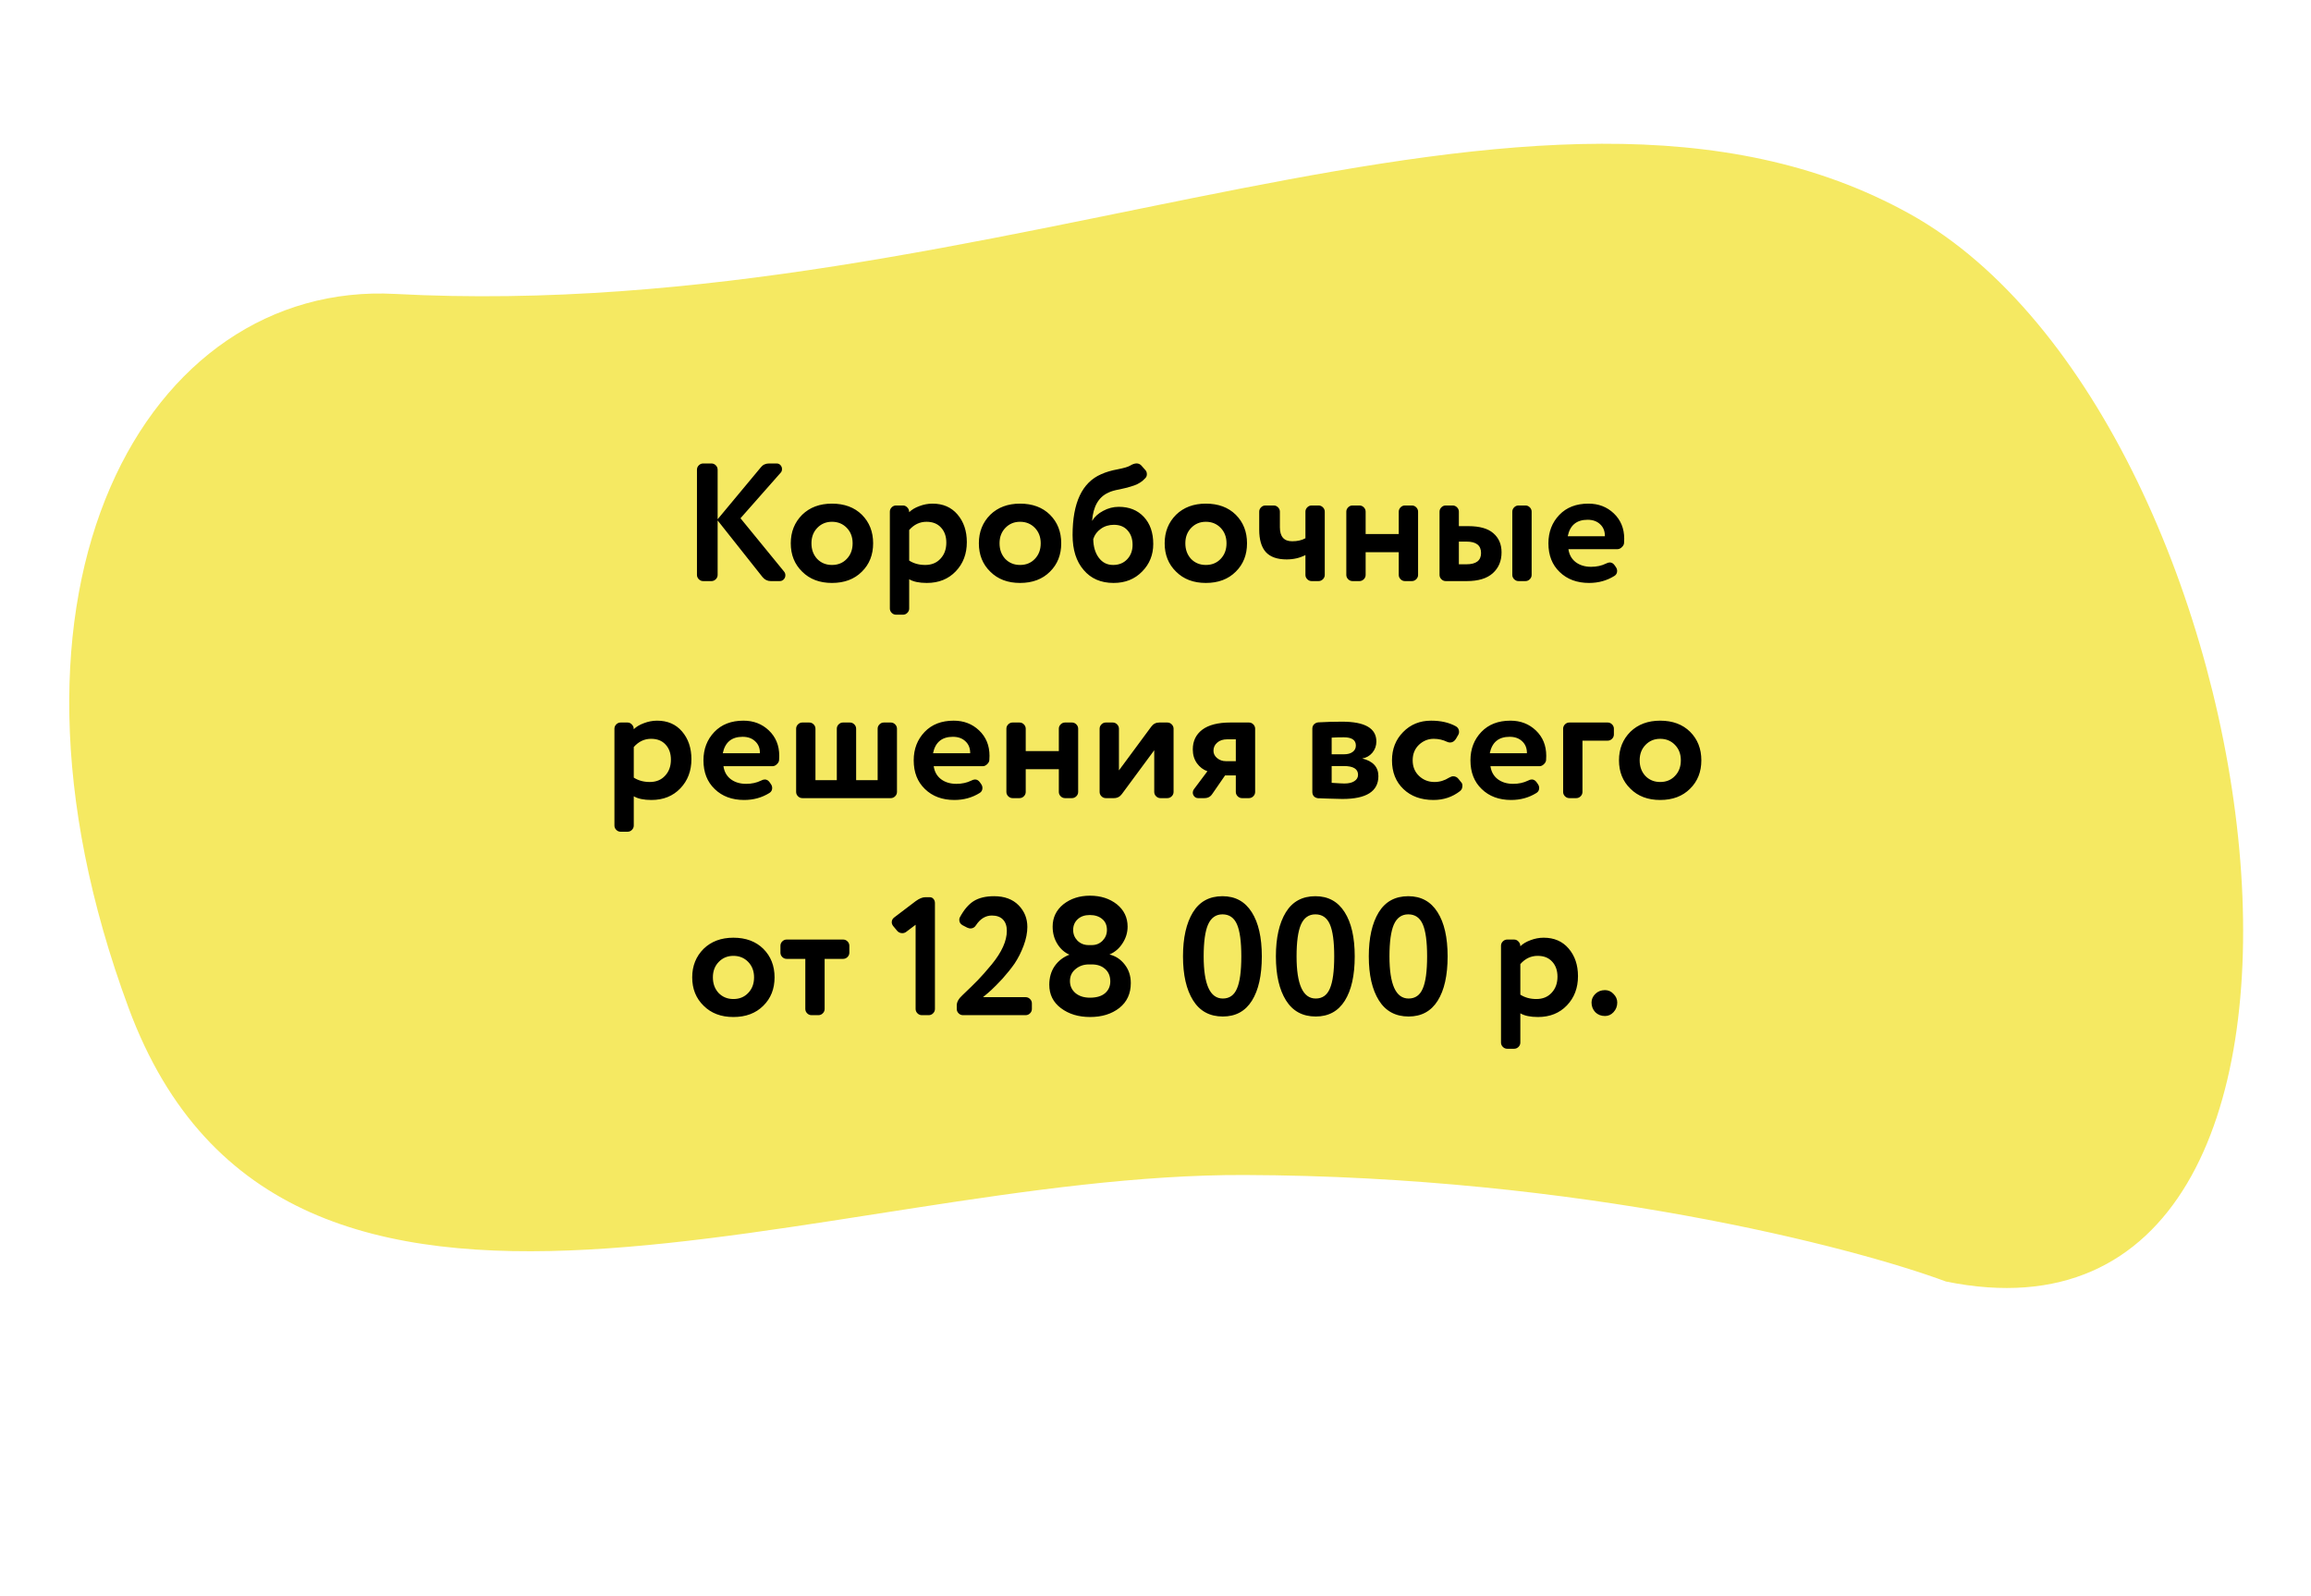 <?xml version="1.0" encoding="UTF-8"?> <svg xmlns="http://www.w3.org/2000/svg" width="330" height="228" viewBox="0 0 330 228" fill="none"> <path d="M177.734 167.831C225.521 167.994 264.403 178.042 277.87 183.045C343.683 196.475 325.85 60.114 272.728 30.565C219.606 1.016 143.193 46.61 56.395 41.982C21.059 40.098 -3.999 83.594 18.371 143.987C40.74 204.38 118 167.627 177.734 167.831Z" fill="#F5E962"></path> <path d="M108.883 82.424L102.475 74.336V82.112C102.475 82.352 102.387 82.56 102.211 82.736C102.035 82.912 101.827 83 101.587 83H100.411C100.171 83 99.963 82.912 99.787 82.736C99.611 82.56 99.523 82.352 99.523 82.112V67.088C99.523 66.848 99.611 66.64 99.787 66.464C99.963 66.288 100.171 66.2 100.411 66.2H101.587C101.827 66.2 102.035 66.288 102.211 66.464C102.387 66.64 102.475 66.848 102.475 67.088V74.168L108.643 66.752C108.931 66.384 109.323 66.2 109.819 66.2H110.899C111.123 66.2 111.307 66.28 111.451 66.44C111.595 66.6 111.667 66.784 111.667 66.992C111.667 67.216 111.603 67.392 111.475 67.52L105.739 74.024L111.955 81.632C112.083 81.792 112.147 81.968 112.147 82.16C112.147 82.4 112.067 82.6 111.907 82.76C111.763 82.92 111.571 83 111.331 83H110.059C109.595 83 109.203 82.808 108.883 82.424ZM123.071 81.656C121.999 82.728 120.575 83.264 118.799 83.264C117.039 83.264 115.623 82.728 114.551 81.656C113.463 80.6 112.919 79.248 112.919 77.6C112.919 75.968 113.463 74.608 114.551 73.52C115.639 72.464 117.055 71.936 118.799 71.936C120.575 71.936 121.999 72.464 123.071 73.52C124.143 74.592 124.679 75.952 124.679 77.6C124.679 79.248 124.143 80.6 123.071 81.656ZM118.799 74.528C117.967 74.528 117.271 74.816 116.711 75.392C116.151 75.968 115.871 76.704 115.871 77.6C115.871 78.496 116.143 79.24 116.687 79.832C117.247 80.408 117.951 80.696 118.799 80.696C119.663 80.696 120.367 80.408 120.911 79.832C121.471 79.256 121.751 78.512 121.751 77.6C121.751 76.704 121.471 75.968 120.911 75.392C120.351 74.816 119.647 74.528 118.799 74.528ZM138.059 77.432C138.059 79.112 137.531 80.504 136.475 81.608C135.419 82.712 134.043 83.264 132.347 83.264C131.259 83.264 130.419 83.088 129.827 82.736V86.912C129.827 87.152 129.739 87.36 129.563 87.536C129.387 87.712 129.179 87.8 128.939 87.8H127.955C127.715 87.8 127.507 87.712 127.331 87.536C127.155 87.36 127.067 87.152 127.067 86.912V73.088C127.067 72.848 127.155 72.64 127.331 72.464C127.507 72.288 127.715 72.2 127.955 72.2H128.939C129.179 72.2 129.387 72.296 129.563 72.488C129.739 72.664 129.827 72.888 129.827 73.16C130.179 72.808 130.659 72.52 131.267 72.296C131.891 72.056 132.523 71.936 133.163 71.936C134.651 71.936 135.835 72.448 136.715 73.472C137.611 74.512 138.059 75.832 138.059 77.432ZM129.827 75.704V80.072C130.483 80.488 131.243 80.696 132.107 80.696C133.019 80.696 133.747 80.4 134.291 79.808C134.851 79.216 135.131 78.448 135.131 77.504C135.131 76.608 134.875 75.888 134.363 75.344C133.867 74.8 133.179 74.528 132.299 74.528C131.339 74.528 130.515 74.92 129.827 75.704ZM149.93 81.656C148.858 82.728 147.434 83.264 145.658 83.264C143.898 83.264 142.482 82.728 141.41 81.656C140.322 80.6 139.778 79.248 139.778 77.6C139.778 75.968 140.322 74.608 141.41 73.52C142.498 72.464 143.914 71.936 145.658 71.936C147.434 71.936 148.858 72.464 149.93 73.52C151.002 74.592 151.538 75.952 151.538 77.6C151.538 79.248 151.002 80.6 149.93 81.656ZM145.658 74.528C144.826 74.528 144.13 74.816 143.57 75.392C143.01 75.968 142.73 76.704 142.73 77.6C142.73 78.496 143.002 79.24 143.546 79.832C144.106 80.408 144.81 80.696 145.658 80.696C146.522 80.696 147.226 80.408 147.77 79.832C148.33 79.256 148.61 78.512 148.61 77.6C148.61 76.704 148.33 75.968 147.77 75.392C147.21 74.816 146.506 74.528 145.658 74.528ZM159.759 72.392C161.247 72.392 162.439 72.872 163.335 73.832C164.231 74.792 164.679 76.08 164.679 77.696C164.679 79.248 164.151 80.56 163.095 81.632C162.039 82.72 160.679 83.264 159.015 83.264C157.207 83.264 155.783 82.648 154.743 81.416C153.687 80.2 153.159 78.536 153.159 76.424C153.159 71.816 154.519 68.92 157.239 67.736C157.911 67.432 158.687 67.2 159.567 67.04C160.479 66.864 161.079 66.688 161.367 66.512C162.055 66.096 162.591 66.088 162.975 66.488L163.527 67.112C163.687 67.272 163.767 67.48 163.767 67.736C163.767 67.976 163.687 68.168 163.527 68.312C163.111 68.776 162.583 69.12 161.943 69.344C161.303 69.568 160.615 69.752 159.879 69.896C159.159 70.024 158.615 70.184 158.247 70.376C156.871 71 156.103 72.344 155.943 74.408C156.295 73.816 156.823 73.336 157.527 72.968C158.231 72.584 158.975 72.392 159.759 72.392ZM159.063 74.96C158.343 74.96 157.719 75.152 157.191 75.536C156.663 75.904 156.303 76.392 156.111 77C156.127 78.088 156.391 78.976 156.903 79.664C157.415 80.352 158.095 80.696 158.943 80.696C159.775 80.696 160.447 80.424 160.959 79.88C161.471 79.336 161.727 78.648 161.727 77.816C161.727 76.968 161.487 76.28 161.007 75.752C160.543 75.224 159.895 74.96 159.063 74.96ZM176.461 81.656C175.389 82.728 173.965 83.264 172.189 83.264C170.429 83.264 169.013 82.728 167.941 81.656C166.853 80.6 166.309 79.248 166.309 77.6C166.309 75.968 166.853 74.608 167.941 73.52C169.029 72.464 170.445 71.936 172.189 71.936C173.965 71.936 175.389 72.464 176.461 73.52C177.533 74.592 178.069 75.952 178.069 77.6C178.069 79.248 177.533 80.6 176.461 81.656ZM172.189 74.528C171.357 74.528 170.661 74.816 170.101 75.392C169.541 75.968 169.261 76.704 169.261 77.6C169.261 78.496 169.533 79.24 170.077 79.832C170.637 80.408 171.341 80.696 172.189 80.696C173.053 80.696 173.757 80.408 174.301 79.832C174.861 79.256 175.141 78.512 175.141 77.6C175.141 76.704 174.861 75.968 174.301 75.392C173.741 74.816 173.037 74.528 172.189 74.528ZM182.762 73.088V75.32C182.762 76.648 183.346 77.312 184.514 77.312C185.266 77.312 185.898 77.168 186.41 76.88V73.088C186.41 72.848 186.498 72.64 186.674 72.464C186.85 72.288 187.058 72.2 187.298 72.2H188.282C188.522 72.2 188.73 72.288 188.906 72.464C189.082 72.64 189.17 72.848 189.17 73.088V82.112C189.17 82.352 189.082 82.56 188.906 82.736C188.73 82.912 188.522 83 188.282 83H187.298C187.058 83 186.85 82.912 186.674 82.736C186.498 82.56 186.41 82.352 186.41 82.112V79.28C185.61 79.696 184.714 79.904 183.722 79.904C182.378 79.904 181.386 79.552 180.746 78.848C180.122 78.144 179.81 77.08 179.81 75.656V73.088C179.81 72.848 179.898 72.64 180.074 72.464C180.25 72.288 180.458 72.2 180.698 72.2H181.874C182.114 72.2 182.322 72.288 182.498 72.464C182.674 72.64 182.762 72.848 182.762 73.088ZM200.623 72.2H201.607C201.847 72.2 202.055 72.288 202.231 72.464C202.407 72.64 202.495 72.848 202.495 73.088V82.112C202.495 82.352 202.407 82.56 202.231 82.736C202.055 82.912 201.847 83 201.607 83H200.623C200.383 83 200.175 82.912 199.999 82.736C199.823 82.56 199.735 82.352 199.735 82.112V78.872H195.007V82.112C195.007 82.352 194.919 82.56 194.743 82.736C194.567 82.912 194.359 83 194.119 83H193.135C192.895 83 192.687 82.912 192.511 82.736C192.335 82.56 192.247 82.352 192.247 82.112V73.088C192.247 72.848 192.335 72.64 192.511 72.464C192.687 72.288 192.895 72.2 193.135 72.2H194.119C194.359 72.2 194.567 72.288 194.743 72.464C194.919 72.64 195.007 72.848 195.007 73.088V76.28H199.735V73.088C199.735 72.848 199.823 72.64 199.999 72.464C200.175 72.288 200.383 72.2 200.623 72.2ZM208.319 73.088V75.152H209.663C211.279 75.152 212.471 75.488 213.239 76.16C214.023 76.832 214.415 77.744 214.415 78.896C214.415 80.128 213.999 81.12 213.167 81.872C212.335 82.624 211.095 83 209.447 83H206.447C206.207 83 205.999 82.912 205.823 82.736C205.647 82.56 205.559 82.352 205.559 82.112V73.088C205.559 72.848 205.647 72.64 205.823 72.464C205.999 72.288 206.207 72.2 206.447 72.2H207.431C207.671 72.2 207.879 72.288 208.055 72.464C208.231 72.64 208.319 72.848 208.319 73.088ZM216.839 72.2H217.823C218.063 72.2 218.271 72.288 218.447 72.464C218.623 72.64 218.711 72.848 218.711 73.088V82.112C218.711 82.352 218.623 82.56 218.447 82.736C218.271 82.912 218.063 83 217.823 83H216.839C216.599 83 216.391 82.912 216.215 82.736C216.039 82.56 215.951 82.352 215.951 82.112V73.088C215.951 72.848 216.039 72.64 216.215 72.464C216.391 72.288 216.599 72.2 216.839 72.2ZM209.423 77.36H208.319V80.6H209.399C210.791 80.6 211.487 80.064 211.487 78.992C211.487 77.904 210.799 77.36 209.423 77.36ZM223.866 76.592H229.17V76.544C229.17 75.856 228.946 75.304 228.498 74.888C228.05 74.456 227.45 74.24 226.698 74.24C225.13 74.24 224.186 75.024 223.866 76.592ZM227.202 80.96C227.986 80.96 228.69 80.808 229.314 80.504C229.522 80.392 229.706 80.336 229.866 80.336C230.138 80.336 230.37 80.472 230.562 80.744L230.778 81.056C230.874 81.2 230.922 81.36 230.922 81.536C230.922 81.856 230.794 82.096 230.538 82.256C229.466 82.928 228.258 83.264 226.914 83.264C225.186 83.264 223.786 82.744 222.714 81.704C221.642 80.68 221.106 79.312 221.106 77.6C221.106 75.984 221.626 74.632 222.666 73.544C223.69 72.472 225.074 71.936 226.818 71.936C228.258 71.936 229.466 72.4 230.442 73.328C231.434 74.272 231.93 75.48 231.93 76.952C231.93 77.288 231.922 77.496 231.906 77.576C231.89 77.784 231.778 77.984 231.57 78.176C231.378 78.352 231.178 78.44 230.97 78.44H223.962C224.074 79.224 224.418 79.84 224.994 80.288C225.586 80.736 226.322 80.96 227.202 80.96ZM98.731 108.432C98.731 110.112 98.203 111.504 97.147 112.608C96.091 113.712 94.715 114.264 93.019 114.264C91.931 114.264 91.091 114.088 90.499 113.736V117.912C90.499 118.152 90.411 118.36 90.235 118.536C90.059 118.712 89.851 118.8 89.611 118.8H88.627C88.387 118.8 88.179 118.712 88.003 118.536C87.827 118.36 87.739 118.152 87.739 117.912V104.088C87.739 103.848 87.827 103.64 88.003 103.464C88.179 103.288 88.387 103.2 88.627 103.2H89.611C89.851 103.2 90.059 103.296 90.235 103.488C90.411 103.664 90.499 103.888 90.499 104.16C90.851 103.808 91.331 103.52 91.939 103.296C92.563 103.056 93.195 102.936 93.835 102.936C95.323 102.936 96.507 103.448 97.387 104.472C98.283 105.512 98.731 106.832 98.731 108.432ZM90.499 106.704V111.072C91.155 111.488 91.915 111.696 92.779 111.696C93.691 111.696 94.419 111.4 94.963 110.808C95.523 110.216 95.803 109.448 95.803 108.504C95.803 107.608 95.547 106.888 95.035 106.344C94.539 105.8 93.851 105.528 92.971 105.528C92.011 105.528 91.187 105.92 90.499 106.704ZM103.21 107.592H108.514V107.544C108.514 106.856 108.29 106.304 107.842 105.888C107.394 105.456 106.794 105.24 106.042 105.24C104.474 105.24 103.53 106.024 103.21 107.592ZM106.546 111.96C107.33 111.96 108.034 111.808 108.658 111.504C108.866 111.392 109.05 111.336 109.21 111.336C109.482 111.336 109.714 111.472 109.906 111.744L110.122 112.056C110.218 112.2 110.266 112.36 110.266 112.536C110.266 112.856 110.138 113.096 109.882 113.256C108.81 113.928 107.602 114.264 106.258 114.264C104.53 114.264 103.13 113.744 102.058 112.704C100.986 111.68 100.45 110.312 100.45 108.6C100.45 106.984 100.97 105.632 102.01 104.544C103.034 103.472 104.418 102.936 106.162 102.936C107.602 102.936 108.81 103.4 109.786 104.328C110.778 105.272 111.274 106.48 111.274 107.952C111.274 108.288 111.266 108.496 111.25 108.576C111.234 108.784 111.122 108.984 110.914 109.176C110.722 109.352 110.522 109.44 110.314 109.44H103.306C103.418 110.224 103.762 110.84 104.338 111.288C104.93 111.736 105.666 111.96 106.546 111.96ZM126.212 103.2H127.196C127.436 103.2 127.644 103.288 127.82 103.464C127.996 103.64 128.084 103.848 128.084 104.088V113.112C128.084 113.352 127.996 113.56 127.82 113.736C127.644 113.912 127.436 114 127.196 114H114.572C114.332 114 114.124 113.912 113.948 113.736C113.772 113.56 113.684 113.352 113.684 113.112V104.088C113.684 103.848 113.772 103.64 113.948 103.464C114.124 103.288 114.332 103.2 114.572 103.2H115.556C115.796 103.2 116.004 103.288 116.18 103.464C116.356 103.64 116.444 103.848 116.444 104.088V111.432H119.492V104.088C119.492 103.848 119.58 103.64 119.756 103.464C119.932 103.288 120.14 103.2 120.38 103.2H121.364C121.604 103.2 121.812 103.288 121.988 103.464C122.164 103.64 122.252 103.848 122.252 104.088V111.432H125.324V104.088C125.324 103.848 125.412 103.64 125.588 103.464C125.764 103.288 125.972 103.2 126.212 103.2ZM133.233 107.592H138.537V107.544C138.537 106.856 138.313 106.304 137.865 105.888C137.417 105.456 136.817 105.24 136.065 105.24C134.497 105.24 133.553 106.024 133.233 107.592ZM136.569 111.96C137.353 111.96 138.057 111.808 138.681 111.504C138.889 111.392 139.073 111.336 139.233 111.336C139.505 111.336 139.737 111.472 139.929 111.744L140.145 112.056C140.241 112.2 140.289 112.36 140.289 112.536C140.289 112.856 140.161 113.096 139.905 113.256C138.833 113.928 137.625 114.264 136.281 114.264C134.553 114.264 133.153 113.744 132.081 112.704C131.009 111.68 130.473 110.312 130.473 108.6C130.473 106.984 130.993 105.632 132.033 104.544C133.057 103.472 134.441 102.936 136.185 102.936C137.625 102.936 138.833 103.4 139.809 104.328C140.801 105.272 141.297 106.48 141.297 107.952C141.297 108.288 141.289 108.496 141.273 108.576C141.257 108.784 141.145 108.984 140.937 109.176C140.745 109.352 140.545 109.44 140.337 109.44H133.329C133.441 110.224 133.785 110.84 134.361 111.288C134.953 111.736 135.689 111.96 136.569 111.96ZM152.084 103.2H153.068C153.308 103.2 153.516 103.288 153.692 103.464C153.868 103.64 153.956 103.848 153.956 104.088V113.112C153.956 113.352 153.868 113.56 153.692 113.736C153.516 113.912 153.308 114 153.068 114H152.084C151.844 114 151.636 113.912 151.46 113.736C151.284 113.56 151.196 113.352 151.196 113.112V109.872H146.468V113.112C146.468 113.352 146.38 113.56 146.204 113.736C146.028 113.912 145.82 114 145.58 114H144.596C144.356 114 144.148 113.912 143.972 113.736C143.796 113.56 143.708 113.352 143.708 113.112V104.088C143.708 103.848 143.796 103.64 143.972 103.464C144.148 103.288 144.356 103.2 144.596 103.2H145.58C145.82 103.2 146.028 103.288 146.204 103.464C146.38 103.64 146.468 103.848 146.468 104.088V107.28H151.196V104.088C151.196 103.848 151.284 103.64 151.46 103.464C151.636 103.288 151.844 103.2 152.084 103.2ZM166.692 114H165.708C165.468 114 165.26 113.912 165.084 113.736C164.908 113.56 164.82 113.352 164.82 113.112V107.16L160.212 113.4C159.924 113.8 159.54 114 159.06 114H157.908C157.668 114 157.46 113.912 157.284 113.736C157.108 113.56 157.02 113.352 157.02 113.112V104.088C157.02 103.848 157.108 103.64 157.284 103.464C157.46 103.288 157.668 103.2 157.908 103.2H158.892C159.132 103.2 159.34 103.288 159.516 103.464C159.692 103.64 159.78 103.848 159.78 104.088V110.04L164.388 103.8C164.676 103.4 165.06 103.2 165.54 103.2H166.692C166.932 103.2 167.14 103.288 167.316 103.464C167.492 103.64 167.58 103.848 167.58 104.088V113.112C167.58 113.352 167.492 113.56 167.316 113.736C167.14 113.912 166.932 114 166.692 114ZM171.981 114H171.093C170.869 114 170.685 113.92 170.541 113.76C170.397 113.6 170.325 113.416 170.325 113.208C170.325 113.048 170.373 112.896 170.469 112.752L172.413 110.16C171.821 109.952 171.325 109.576 170.925 109.032C170.525 108.472 170.325 107.808 170.325 107.04C170.325 105.856 170.773 104.92 171.669 104.232C172.581 103.544 173.925 103.2 175.701 103.2H178.341C178.581 103.2 178.789 103.288 178.965 103.464C179.141 103.64 179.229 103.848 179.229 104.088V113.112C179.229 113.352 179.141 113.56 178.965 113.736C178.789 113.912 178.581 114 178.341 114H177.357C177.117 114 176.909 113.912 176.733 113.736C176.557 113.56 176.469 113.352 176.469 113.112V110.76H174.933L173.109 113.4C172.853 113.8 172.477 114 171.981 114ZM175.029 108.72H176.469V105.6H175.245C174.637 105.6 174.157 105.76 173.805 106.08C173.453 106.384 173.277 106.768 173.277 107.232C173.277 107.648 173.453 108 173.805 108.288C174.157 108.576 174.565 108.72 175.029 108.72ZM191.643 103.08C194.907 103.08 196.539 104.024 196.539 105.912C196.539 106.52 196.347 107.056 195.963 107.52C195.579 107.968 195.099 108.24 194.523 108.336C196.059 108.72 196.827 109.56 196.827 110.856C196.827 113.032 195.115 114.12 191.691 114.12C191.579 114.12 190.963 114.104 189.843 114.072C189.603 114.072 189.355 114.064 189.099 114.048C188.859 114.048 188.675 114.04 188.547 114.024C188.419 114.024 188.331 114.024 188.283 114.024C188.027 114.008 187.811 113.92 187.635 113.76C187.475 113.584 187.395 113.368 187.395 113.112V104.088C187.395 103.832 187.475 103.624 187.635 103.464C187.811 103.288 188.027 103.192 188.283 103.176C189.371 103.112 190.491 103.08 191.643 103.08ZM191.883 109.416H190.155V111.816C191.115 111.88 191.723 111.912 191.979 111.912C192.587 111.912 193.059 111.8 193.395 111.576C193.747 111.352 193.923 111.048 193.923 110.664C193.923 109.832 193.243 109.416 191.883 109.416ZM190.155 105.36V107.736H191.955C192.451 107.736 192.851 107.624 193.155 107.4C193.459 107.176 193.611 106.872 193.611 106.488C193.611 105.704 193.035 105.312 191.883 105.312C191.243 105.312 190.667 105.328 190.155 105.36ZM207.074 106.056C206.914 106.056 206.77 106.024 206.642 105.96C206.05 105.672 205.41 105.528 204.722 105.528C203.938 105.528 203.242 105.808 202.634 106.368C202.026 106.944 201.722 107.688 201.722 108.6C201.722 109.512 202.026 110.256 202.634 110.832C203.242 111.408 203.978 111.696 204.842 111.696C205.578 111.696 206.274 111.488 206.93 111.072C207.154 110.944 207.346 110.88 207.506 110.88C207.81 110.88 208.058 111 208.25 111.24L208.658 111.744C208.77 111.856 208.826 112.016 208.826 112.224C208.826 112.56 208.714 112.816 208.49 112.992C207.402 113.84 206.138 114.264 204.698 114.264C202.922 114.264 201.49 113.744 200.402 112.704C199.314 111.664 198.77 110.296 198.77 108.6C198.77 106.984 199.298 105.64 200.354 104.568C201.41 103.48 202.746 102.936 204.362 102.936C205.754 102.936 206.938 103.208 207.914 103.752C208.202 103.928 208.346 104.192 208.346 104.544C208.346 104.688 208.314 104.816 208.25 104.928L207.89 105.552C207.666 105.888 207.394 106.056 207.074 106.056ZM212.733 107.592H218.037V107.544C218.037 106.856 217.813 106.304 217.365 105.888C216.917 105.456 216.317 105.24 215.565 105.24C213.997 105.24 213.053 106.024 212.733 107.592ZM216.069 111.96C216.853 111.96 217.557 111.808 218.181 111.504C218.389 111.392 218.573 111.336 218.733 111.336C219.005 111.336 219.237 111.472 219.429 111.744L219.645 112.056C219.741 112.2 219.789 112.36 219.789 112.536C219.789 112.856 219.661 113.096 219.405 113.256C218.333 113.928 217.125 114.264 215.781 114.264C214.053 114.264 212.653 113.744 211.581 112.704C210.509 111.68 209.973 110.312 209.973 108.6C209.973 106.984 210.493 105.632 211.533 104.544C212.557 103.472 213.941 102.936 215.685 102.936C217.125 102.936 218.333 103.4 219.309 104.328C220.301 105.272 220.797 106.48 220.797 107.952C220.797 108.288 220.789 108.496 220.773 108.576C220.757 108.784 220.645 108.984 220.437 109.176C220.245 109.352 220.045 109.44 219.837 109.44H212.829C212.941 110.224 213.285 110.84 213.861 111.288C214.453 111.736 215.189 111.96 216.069 111.96ZM229.568 105.792H225.968V113.112C225.968 113.352 225.88 113.56 225.704 113.736C225.528 113.912 225.32 114 225.08 114H224.096C223.856 114 223.648 113.912 223.472 113.736C223.296 113.56 223.208 113.352 223.208 113.112V104.088C223.208 103.848 223.296 103.64 223.472 103.464C223.648 103.288 223.856 103.2 224.096 103.2H229.568C229.808 103.2 230.016 103.288 230.192 103.464C230.368 103.64 230.456 103.848 230.456 104.088V104.904C230.456 105.144 230.368 105.352 230.192 105.528C230.016 105.704 229.808 105.792 229.568 105.792ZM241.336 112.656C240.264 113.728 238.84 114.264 237.064 114.264C235.304 114.264 233.888 113.728 232.816 112.656C231.728 111.6 231.184 110.248 231.184 108.6C231.184 106.968 231.728 105.608 232.816 104.52C233.904 103.464 235.32 102.936 237.064 102.936C238.84 102.936 240.264 103.464 241.336 104.52C242.408 105.592 242.944 106.952 242.944 108.6C242.944 110.248 242.408 111.6 241.336 112.656ZM237.064 105.528C236.232 105.528 235.536 105.816 234.976 106.392C234.416 106.968 234.136 107.704 234.136 108.6C234.136 109.496 234.408 110.24 234.952 110.832C235.512 111.408 236.216 111.696 237.064 111.696C237.928 111.696 238.632 111.408 239.176 110.832C239.736 110.256 240.016 109.512 240.016 108.6C240.016 107.704 239.736 106.968 239.176 106.392C238.616 105.816 237.912 105.528 237.064 105.528ZM108.996 143.656C107.924 144.728 106.5 145.264 104.724 145.264C102.964 145.264 101.548 144.728 100.476 143.656C99.388 142.6 98.844 141.248 98.844 139.6C98.844 137.968 99.388 136.608 100.476 135.52C101.564 134.464 102.98 133.936 104.724 133.936C106.5 133.936 107.924 134.464 108.996 135.52C110.068 136.592 110.604 137.952 110.604 139.6C110.604 141.248 110.068 142.6 108.996 143.656ZM104.724 136.528C103.892 136.528 103.196 136.816 102.636 137.392C102.076 137.968 101.796 138.704 101.796 139.6C101.796 140.496 102.068 141.24 102.612 141.832C103.172 142.408 103.876 142.696 104.724 142.696C105.588 142.696 106.292 142.408 106.836 141.832C107.396 141.256 107.676 140.512 107.676 139.6C107.676 138.704 107.396 137.968 106.836 137.392C106.276 136.816 105.572 136.528 104.724 136.528ZM116.867 145H115.883C115.643 145 115.435 144.912 115.259 144.736C115.083 144.56 114.995 144.352 114.995 144.112V136.96H112.331C112.091 136.96 111.883 136.872 111.707 136.696C111.531 136.52 111.443 136.312 111.443 136.072V135.088C111.443 134.848 111.531 134.64 111.707 134.464C111.883 134.288 112.091 134.2 112.331 134.2H120.395C120.635 134.2 120.843 134.288 121.019 134.464C121.195 134.64 121.283 134.848 121.283 135.088V136.072C121.283 136.312 121.195 136.52 121.019 136.696C120.843 136.872 120.635 136.96 120.395 136.96H117.755V144.112C117.755 144.352 117.667 144.56 117.491 144.736C117.315 144.912 117.107 145 116.867 145ZM130.745 144.112V132.088L129.377 133.12C129.217 133.232 129.041 133.288 128.849 133.288C128.561 133.288 128.321 133.184 128.129 132.976L127.529 132.256C127.401 132.08 127.337 131.904 127.337 131.728C127.337 131.456 127.449 131.232 127.673 131.056L130.769 128.704C131.281 128.336 131.737 128.152 132.137 128.152H132.737C132.977 128.152 133.161 128.232 133.289 128.392C133.433 128.552 133.505 128.752 133.505 128.992V144.112C133.505 144.352 133.417 144.56 133.241 144.736C133.065 144.912 132.857 145 132.617 145H131.633C131.393 145 131.185 144.912 131.009 144.736C130.833 144.56 130.745 144.352 130.745 144.112ZM147.348 143.32V144.112C147.348 144.352 147.26 144.56 147.084 144.736C146.908 144.912 146.7 145 146.46 145H137.508C137.268 145 137.06 144.912 136.884 144.736C136.708 144.56 136.62 144.352 136.62 144.112V143.608C136.62 143.128 136.892 142.64 137.436 142.144C138.38 141.248 139.116 140.528 139.644 139.984C140.188 139.424 140.844 138.68 141.612 137.752C143.052 135.992 143.772 134.392 143.772 132.952C143.772 132.264 143.588 131.728 143.22 131.344C142.852 130.96 142.324 130.768 141.636 130.768C140.74 130.768 139.988 131.224 139.38 132.136C139.188 132.456 138.916 132.616 138.564 132.616C138.452 132.616 138.3 132.576 138.108 132.496L137.46 132.16C137.14 131.984 136.98 131.72 136.98 131.368C136.98 131.24 137.012 131.12 137.076 131.008C137.652 129.936 138.308 129.168 139.044 128.704C139.796 128.24 140.764 128.008 141.948 128.008C143.436 128.008 144.604 128.44 145.452 129.304C146.284 130.152 146.7 131.184 146.7 132.4C146.7 133.232 146.524 134.12 146.172 135.064C145.82 136.008 145.388 136.864 144.876 137.632C144.396 138.32 143.82 139.04 143.148 139.792C142.508 140.48 141.98 141.016 141.564 141.4C141.308 141.64 140.908 141.984 140.364 142.432H146.46C146.7 142.432 146.908 142.52 147.084 142.696C147.26 142.872 147.348 143.08 147.348 143.32ZM155.449 134.992H155.905C156.513 134.992 157.025 134.784 157.441 134.368C157.857 133.936 158.065 133.424 158.065 132.832C158.065 132.16 157.841 131.64 157.393 131.272C156.945 130.888 156.353 130.696 155.617 130.696C154.897 130.696 154.321 130.896 153.889 131.296C153.457 131.696 153.241 132.208 153.241 132.832C153.241 133.424 153.449 133.936 153.865 134.368C154.297 134.784 154.825 134.992 155.449 134.992ZM155.905 137.752H155.497C154.745 137.752 154.105 137.976 153.577 138.424C153.049 138.856 152.785 139.424 152.785 140.128C152.785 140.816 153.041 141.384 153.553 141.832C154.081 142.28 154.777 142.504 155.641 142.504C156.569 142.504 157.281 142.296 157.777 141.88C158.289 141.448 158.545 140.88 158.545 140.176V140.128C158.529 139.392 158.281 138.816 157.801 138.4C157.321 137.968 156.689 137.752 155.905 137.752ZM155.641 127.936C157.161 127.936 158.441 128.344 159.481 129.16C160.505 129.992 161.017 131.056 161.017 132.352C161.017 133.2 160.777 133.992 160.297 134.728C159.833 135.464 159.209 136 158.425 136.336C159.305 136.544 160.033 137.024 160.609 137.776C161.185 138.512 161.473 139.392 161.473 140.416C161.473 141.92 160.929 143.104 159.841 143.968C158.737 144.832 157.345 145.264 155.665 145.264C154.001 145.264 152.609 144.84 151.489 143.992C150.385 143.16 149.833 142.048 149.833 140.656C149.833 139.632 150.089 138.744 150.601 137.992C151.129 137.24 151.833 136.696 152.713 136.36C152.009 136.056 151.433 135.544 150.985 134.824C150.537 134.104 150.313 133.28 150.313 132.352C150.313 131.056 150.825 129.992 151.849 129.16C152.889 128.344 154.153 127.936 155.641 127.936ZM174.614 145.192C172.742 145.192 171.326 144.424 170.366 142.888C169.406 141.352 168.926 139.256 168.926 136.6C168.926 133.96 169.398 131.864 170.342 130.312C171.286 128.776 172.694 128.008 174.566 128.008C176.39 128.008 177.782 128.768 178.742 130.288C179.702 131.792 180.182 133.896 180.182 136.6C180.182 139.32 179.71 141.432 178.766 142.936C177.822 144.44 176.438 145.192 174.614 145.192ZM171.878 136.6C171.878 140.616 172.79 142.624 174.614 142.624C175.558 142.624 176.23 142.152 176.63 141.208C177.046 140.264 177.254 138.728 177.254 136.6C177.254 134.488 177.046 132.96 176.63 132.016C176.214 131.072 175.526 130.6 174.566 130.6C173.622 130.6 172.934 131.088 172.502 132.064C172.086 133.024 171.878 134.536 171.878 136.6ZM187.88 145.192C186.008 145.192 184.592 144.424 183.632 142.888C182.672 141.352 182.192 139.256 182.192 136.6C182.192 133.96 182.664 131.864 183.608 130.312C184.552 128.776 185.96 128.008 187.832 128.008C189.656 128.008 191.048 128.768 192.008 130.288C192.968 131.792 193.448 133.896 193.448 136.6C193.448 139.32 192.976 141.432 192.032 142.936C191.088 144.44 189.704 145.192 187.88 145.192ZM185.144 136.6C185.144 140.616 186.056 142.624 187.88 142.624C188.824 142.624 189.496 142.152 189.896 141.208C190.312 140.264 190.52 138.728 190.52 136.6C190.52 134.488 190.312 132.96 189.896 132.016C189.48 131.072 188.792 130.6 187.832 130.6C186.888 130.6 186.2 131.088 185.768 132.064C185.352 133.024 185.144 134.536 185.144 136.6ZM201.145 145.192C199.273 145.192 197.857 144.424 196.897 142.888C195.937 141.352 195.457 139.256 195.457 136.6C195.457 133.96 195.929 131.864 196.873 130.312C197.817 128.776 199.225 128.008 201.097 128.008C202.921 128.008 204.313 128.768 205.273 130.288C206.233 131.792 206.713 133.896 206.713 136.6C206.713 139.32 206.241 141.432 205.297 142.936C204.353 144.44 202.969 145.192 201.145 145.192ZM198.409 136.6C198.409 140.616 199.321 142.624 201.145 142.624C202.089 142.624 202.761 142.152 203.161 141.208C203.577 140.264 203.785 138.728 203.785 136.6C203.785 134.488 203.577 132.96 203.161 132.016C202.745 131.072 202.057 130.6 201.097 130.6C200.153 130.6 199.465 131.088 199.033 132.064C198.617 133.024 198.409 134.536 198.409 136.6ZM225.329 139.432C225.329 141.112 224.801 142.504 223.745 143.608C222.689 144.712 221.313 145.264 219.617 145.264C218.529 145.264 217.689 145.088 217.097 144.736V148.912C217.097 149.152 217.009 149.36 216.833 149.536C216.657 149.712 216.449 149.8 216.209 149.8H215.225C214.985 149.8 214.777 149.712 214.601 149.536C214.425 149.36 214.337 149.152 214.337 148.912V135.088C214.337 134.848 214.425 134.64 214.601 134.464C214.777 134.288 214.985 134.2 215.225 134.2H216.209C216.449 134.2 216.657 134.296 216.833 134.488C217.009 134.664 217.097 134.888 217.097 135.16C217.449 134.808 217.929 134.52 218.537 134.296C219.161 134.056 219.793 133.936 220.433 133.936C221.921 133.936 223.105 134.448 223.985 135.472C224.881 136.512 225.329 137.832 225.329 139.432ZM217.097 137.704V142.072C217.753 142.488 218.513 142.696 219.377 142.696C220.289 142.696 221.017 142.4 221.561 141.808C222.121 141.216 222.401 140.448 222.401 139.504C222.401 138.608 222.145 137.888 221.633 137.344C221.137 136.8 220.449 136.528 219.569 136.528C218.609 136.528 217.785 136.92 217.097 137.704ZM229.184 141.424C229.664 141.424 230.072 141.608 230.408 141.976C230.76 142.328 230.936 142.736 230.936 143.2C230.936 143.728 230.76 144.184 230.408 144.568C230.072 144.936 229.664 145.12 229.184 145.12C228.624 145.12 228.16 144.936 227.792 144.568C227.44 144.184 227.264 143.728 227.264 143.2C227.264 142.736 227.44 142.328 227.792 141.976C228.16 141.608 228.624 141.424 229.184 141.424Z" fill="black"></path> </svg> 